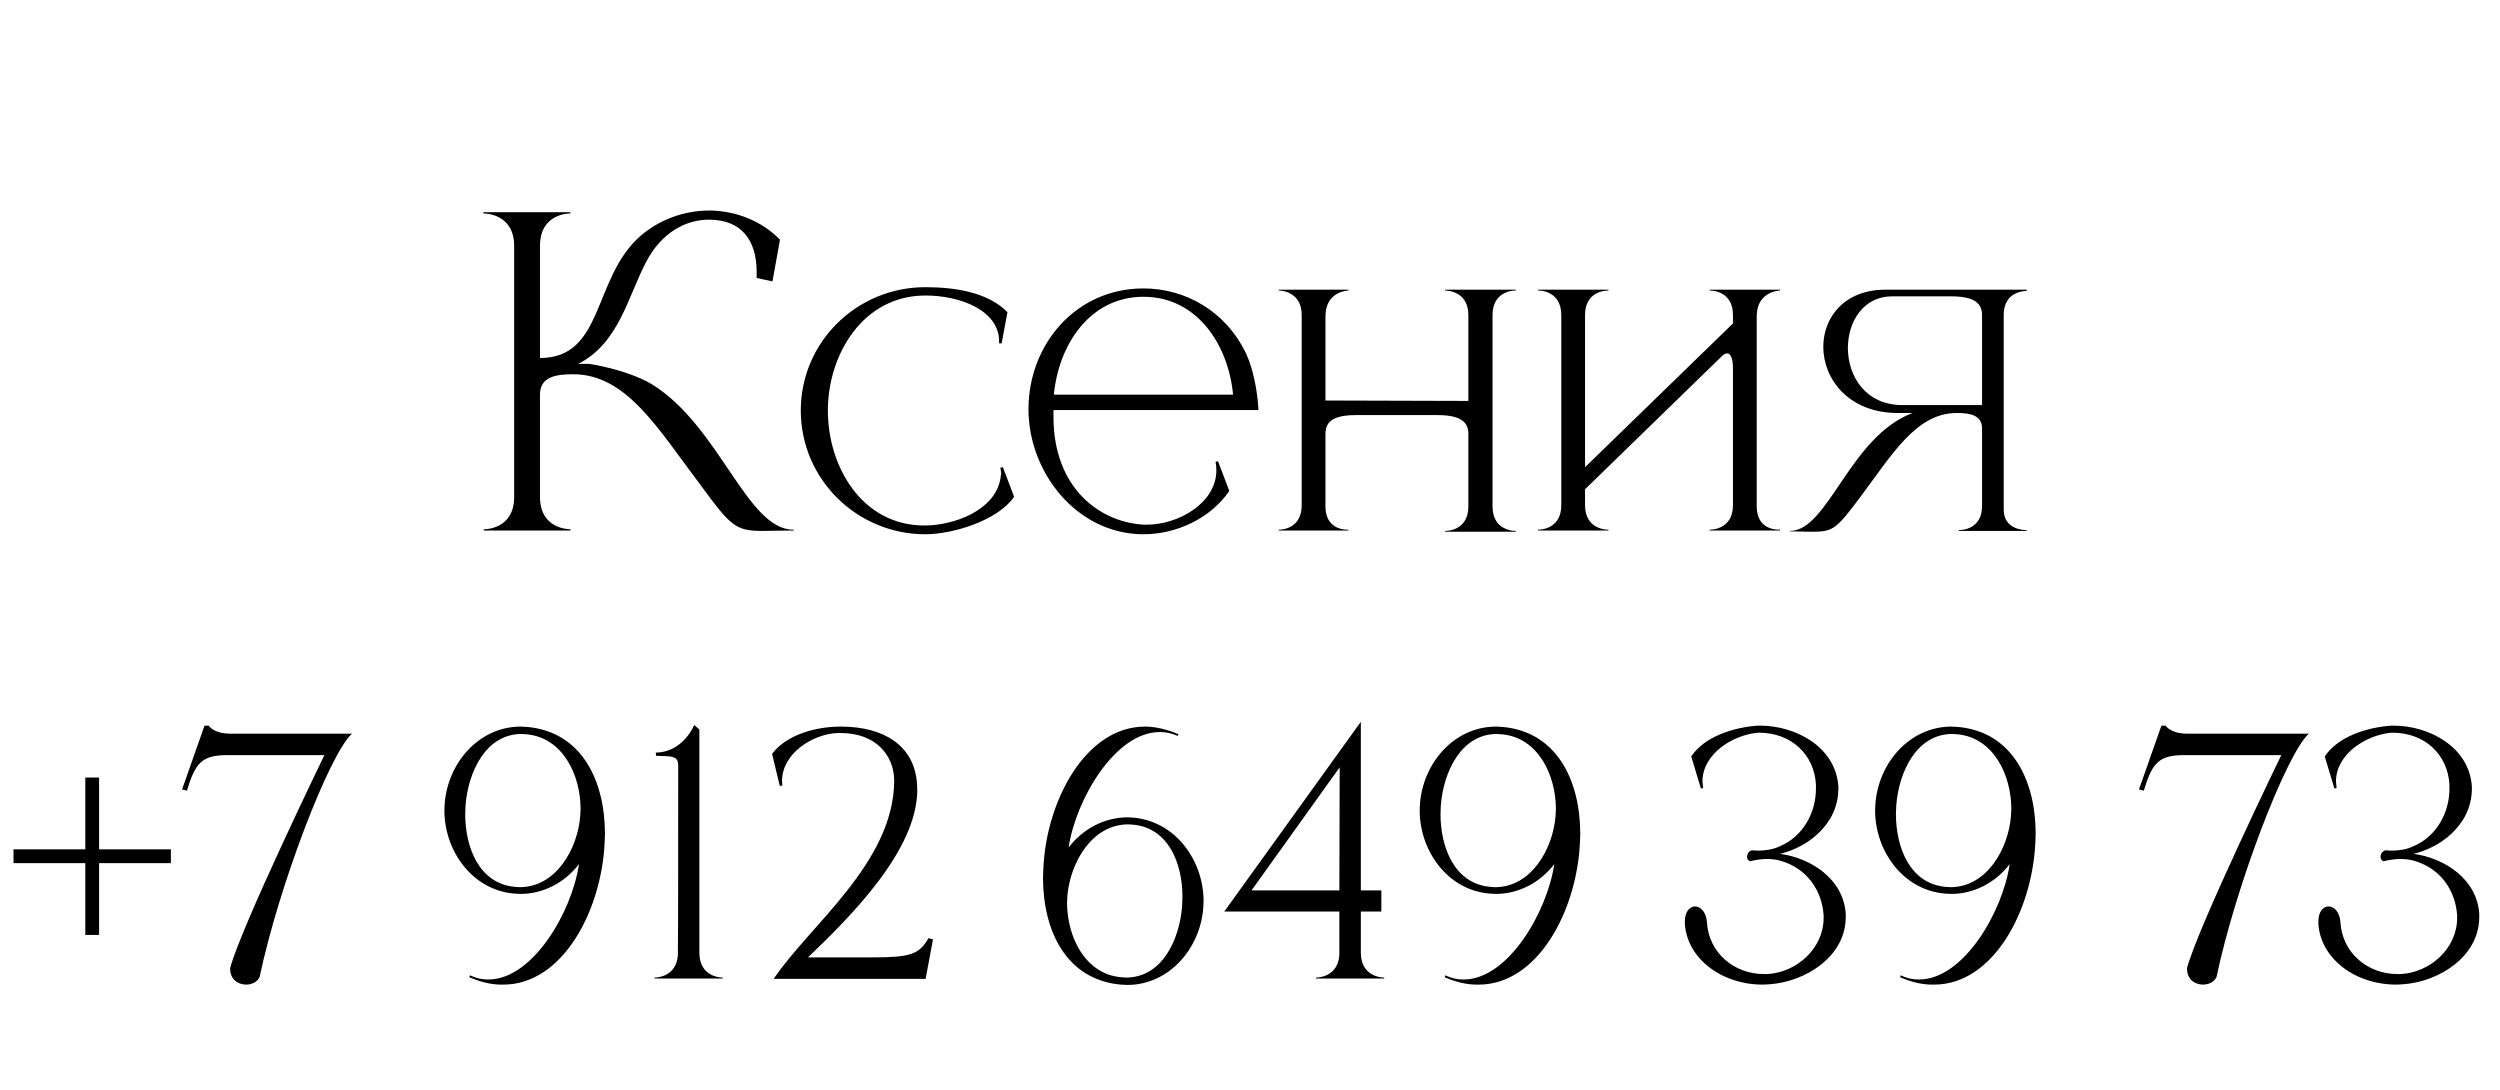 <?xml version="1.0" encoding="UTF-8"?> <svg xmlns="http://www.w3.org/2000/svg" width="156" height="68" viewBox="0 0 156 68" fill="none"><path d="M6.183 58.34H5.323V53.86H0.843V53H5.323V48.52H6.183V53H10.663V53.86H6.183V58.34ZM15.362 61.44C14.862 61.44 14.362 61.12 14.362 60.46V60.4C15.062 57.8 20.222 47.16 20.242 47.12H14.182C12.562 47.12 12.182 47.64 11.662 49.34L11.362 49.26L12.762 45.28H13.022C13.022 45.28 13.322 45.78 14.362 45.78H21.962C20.542 47.06 17.382 55.34 16.202 60.96C16.062 61.28 15.702 61.44 15.362 61.44ZM32.429 55.36C34.689 55.36 36.049 52.98 36.209 50.9L36.229 50.48C36.229 48.38 35.129 46.02 32.849 45.82L32.549 45.8C30.309 45.8 29.209 48.18 29.049 50.26L29.029 50.8C29.029 52.86 29.889 55.14 32.129 55.34L32.429 55.36ZM31.409 61.44H31.289C30.649 61.44 29.989 61.28 29.289 60.98L29.329 60.86C29.709 61.04 30.069 61.12 30.429 61.12H30.469C33.249 61.12 35.689 56.9 36.129 53.92C35.209 55.12 33.849 55.78 32.489 55.78L32.089 55.76C29.469 55.54 27.729 53.1 27.729 50.56L27.749 50.14C27.949 47.58 29.909 45.34 32.489 45.34L32.889 45.36C36.289 45.66 37.749 48.7 37.749 52.04L37.729 52.58C37.529 56.86 35.089 61.44 31.409 61.44ZM45.1 61.06H40.84V61H40.86C40.98 61 42.2 60.96 42.3 59.6C42.32 58.44 42.32 48.9 42.32 47.74C42.3 47.14 41.9 47.2 40.94 47.16L40.92 46.96C42.02 46.96 42.88 46.2 43.32 45.24L43.64 45.52V59.44C43.64 60.96 44.96 61 45.1 61V61.06ZM57.758 61.08H48.278C50.518 57.74 55.758 53.84 55.798 48.74C55.798 47.1 54.618 45.74 52.458 45.74H52.278C50.698 45.8 48.798 47.02 48.798 48.74L48.818 49.02L48.658 49.04L48.178 47.04C49.098 45.82 50.958 45.34 52.438 45.34H52.538C55.158 45.36 57.038 46.52 57.218 48.86L57.238 49.28C57.238 53.12 52.918 57.34 50.418 59.74H54.458C56.798 59.74 57.358 59.56 57.938 58.54L58.218 58.62L57.758 61.08ZM70.264 61C72.524 61 73.604 58.62 73.764 56.54L73.784 55.94C73.784 53.9 72.924 51.66 70.704 51.46L70.404 51.44C68.144 51.44 66.784 53.82 66.604 55.9L66.584 56.32C66.584 58.42 67.684 60.78 69.964 60.98L70.264 61ZM70.344 61.46L69.944 61.44C66.544 61.14 65.084 58.1 65.084 54.76L65.104 54.22C65.284 49.94 67.764 45.34 71.444 45.34H71.544C72.164 45.36 72.844 45.52 73.544 45.82L73.484 45.92C73.124 45.76 72.764 45.68 72.404 45.68H72.364C69.584 45.68 67.124 49.9 66.684 52.88C67.624 51.66 68.984 51 70.384 51L70.724 51.02C73.364 51.26 75.104 53.7 75.104 56.24L75.084 56.66C74.884 59.22 72.924 61.46 70.344 61.46ZM86.376 61.06H82.116V61H82.136C82.256 61 83.476 60.96 83.576 59.6V56.88H76.396L84.916 45.04V55.56H86.196V56.88H84.916V59.44C84.916 60.96 86.236 61 86.376 61V61.06ZM83.576 55.56L83.596 47.88L78.096 55.56H83.576ZM93.288 55.36C95.548 55.36 96.908 52.98 97.068 50.9L97.088 50.48C97.088 48.38 95.988 46.02 93.708 45.82L93.408 45.8C91.168 45.8 90.068 48.18 89.908 50.26L89.888 50.8C89.888 52.86 90.748 55.14 92.988 55.34L93.288 55.36ZM92.268 61.44H92.148C91.508 61.44 90.848 61.28 90.148 60.98L90.188 60.86C90.568 61.04 90.928 61.12 91.288 61.12H91.328C94.108 61.12 96.548 56.9 96.988 53.92C96.068 55.12 94.708 55.78 93.348 55.78L92.948 55.76C90.328 55.54 88.588 53.1 88.588 50.56L88.608 50.14C88.808 47.58 90.768 45.34 93.348 45.34L93.748 45.36C97.148 45.66 98.608 48.7 98.608 52.04L98.588 52.58C98.388 56.86 95.948 61.44 92.268 61.44ZM109.994 61.44C108.294 61.44 106.674 60.72 105.774 59.44C105.394 58.9 105.174 58.28 105.134 57.64V57.52C105.134 56.88 105.434 56.58 105.754 56.56C106.114 56.56 106.474 56.9 106.514 57.56C106.634 59.5 108.254 60.78 110.054 60.78H110.294C112.094 60.68 113.794 59.2 113.794 57.28V57.12C113.694 55.58 112.774 54.2 111.134 53.72C110.874 53.64 110.574 53.6 110.254 53.6C109.914 53.6 109.534 53.66 109.214 53.74C109.074 53.7 109.014 53.58 109.014 53.46C109.014 53.3 109.114 53.12 109.314 53.06L109.694 53.08C110.174 53.08 110.654 53 111.034 52.82C112.534 52.2 113.314 50.68 113.314 49.22V48.96C113.214 47.1 111.794 45.72 109.754 45.72H109.714C108.174 45.84 106.234 47.02 106.234 48.76L106.274 49.18L106.134 49.2L105.534 47.2C106.374 45.94 108.214 45.38 109.694 45.28H109.834C112.034 45.28 114.554 46.6 114.714 49.08V49.2C114.714 49.8 114.574 50.38 114.294 50.92C113.654 52.1 112.454 52.94 111.074 53.28C113.014 53.54 115.034 54.86 115.174 57.02V57.22C115.174 59.72 112.614 61.28 110.394 61.42L109.994 61.44ZM121.706 55.36C123.966 55.36 125.326 52.98 125.486 50.9L125.506 50.48C125.506 48.38 124.406 46.02 122.126 45.82L121.826 45.8C119.586 45.8 118.486 48.18 118.326 50.26L118.306 50.8C118.306 52.86 119.166 55.14 121.406 55.34L121.706 55.36ZM120.686 61.44H120.566C119.926 61.44 119.266 61.28 118.566 60.98L118.606 60.86C118.986 61.04 119.346 61.12 119.706 61.12H119.746C122.526 61.12 124.966 56.9 125.406 53.92C124.486 55.12 123.126 55.78 121.766 55.78L121.366 55.76C118.746 55.54 117.006 53.1 117.006 50.56L117.026 50.14C117.226 47.58 119.186 45.34 121.766 45.34L122.166 45.36C125.566 45.66 127.026 48.7 127.026 52.04L127.006 52.58C126.806 56.86 124.366 61.44 120.686 61.44ZM137.472 61.44C136.972 61.44 136.472 61.12 136.472 60.46V60.4C137.172 57.8 142.332 47.16 142.352 47.12H136.292C134.672 47.12 134.292 47.64 133.772 49.34L133.472 49.26L134.872 45.28H135.132C135.132 45.28 135.432 45.78 136.472 45.78H144.072C142.652 47.06 139.492 55.34 138.312 60.96C138.172 61.28 137.812 61.44 137.472 61.44ZM149.525 61.44C147.825 61.44 146.205 60.72 145.305 59.44C144.925 58.9 144.705 58.28 144.665 57.64V57.52C144.665 56.88 144.965 56.58 145.285 56.56C145.645 56.56 146.005 56.9 146.045 57.56C146.165 59.5 147.785 60.78 149.585 60.78H149.825C151.625 60.68 153.325 59.2 153.325 57.28V57.12C153.225 55.58 152.305 54.2 150.665 53.72C150.405 53.64 150.105 53.6 149.785 53.6C149.445 53.6 149.065 53.66 148.745 53.74C148.605 53.7 148.545 53.58 148.545 53.46C148.545 53.3 148.645 53.12 148.845 53.06L149.225 53.08C149.705 53.08 150.185 53 150.565 52.82C152.065 52.2 152.845 50.68 152.845 49.22V48.96C152.745 47.1 151.325 45.72 149.285 45.72H149.245C147.705 45.84 145.765 47.02 145.765 48.76L145.805 49.18L145.665 49.2L145.065 47.2C145.905 45.94 147.745 45.38 149.225 45.28H149.365C151.565 45.28 154.085 46.6 154.245 49.08V49.2C154.245 49.8 154.105 50.38 153.825 50.92C153.185 52.1 151.985 52.94 150.605 53.28C152.545 53.54 154.565 54.86 154.705 57.02V57.22C154.705 59.72 152.145 61.28 149.925 61.42L149.525 61.44Z" fill="black"></path><path d="M32.083 15.346C32.083 13.37 30.341 13.318 30.159 13.318V13.24H35.593V13.318C35.411 13.318 33.695 13.37 33.695 15.346V22.34C37.699 22.34 36.971 17.374 39.935 14.748C41.157 13.682 42.717 13.136 44.277 13.136H44.381C45.941 13.188 47.501 13.76 48.671 14.956L48.203 17.556L47.215 17.348V16.984C47.215 14.904 46.201 13.734 44.303 13.708H44.225C42.821 13.708 41.287 14.488 40.325 16.334C39.181 18.492 38.635 21.404 36.087 22.704H36.711C36.815 22.704 39.051 23.042 40.637 23.952C44.901 26.552 46.591 33.052 49.503 33.052H49.529V33.104C48.723 33.104 48.099 33.13 47.605 33.13C45.889 33.13 45.603 32.844 43.679 30.218C41.079 26.786 39.103 23.354 35.775 23.354H35.749C34.683 23.354 33.695 23.51 33.695 24.628V30.998C33.695 32.974 35.411 33.026 35.593 33.026V33.104H30.185V33.026H30.211C30.367 33.026 32.031 32.974 32.083 31.102V15.346ZM57.743 33.338C53.453 33.338 49.969 29.88 49.969 25.616C49.969 21.352 53.453 17.92 57.743 17.92C59.589 17.92 61.643 18.232 62.865 19.48L62.501 21.43H62.345V21.3C62.345 19.402 59.979 18.44 57.743 18.44C53.843 18.44 51.659 22.132 51.659 25.616C51.659 29.126 53.791 32.792 57.691 32.792C59.511 32.792 62.085 31.856 62.423 29.88L62.475 29.542L62.423 29.178L62.579 29.152L63.281 30.998C62.267 32.48 59.459 33.338 57.743 33.338ZM71.353 33.338H71.275C67.167 33.286 64.177 29.464 64.177 25.538C64.177 21.482 67.141 17.998 71.353 17.998C73.953 17.998 76.501 19.402 77.775 22.106C78.217 23.068 78.477 24.498 78.529 25.59H65.737V26.006C65.737 30.504 68.675 32.61 71.405 32.74H71.561C73.537 32.74 75.903 31.388 75.903 29.334C75.903 29.152 75.877 28.996 75.851 28.814L76.007 28.788L76.709 30.634C75.539 32.35 73.407 33.338 71.353 33.338ZM76.943 24.628C76.657 21.534 74.707 18.518 71.353 18.518C67.999 18.518 66.049 21.534 65.763 24.628H76.943ZM94.59 33.182H90.17V33.13H90.196C90.352 33.13 91.626 33.078 91.626 31.596V27.098C91.626 26.448 91.314 25.902 89.702 25.902H84.606C82.994 25.902 82.708 26.448 82.708 27.098V31.596C82.708 32.948 83.774 33.052 84.06 33.052H84.138V33.104H79.796V33.052H79.822C79.978 33.052 81.226 33 81.226 31.518V19.662C81.226 18.154 79.874 18.128 79.796 18.128V18.076H84.138V18.128C84.138 18.128 82.708 18.154 82.708 19.74V24.992L91.626 25.018V19.662C91.626 18.154 90.274 18.128 90.17 18.128V18.076H94.59V18.128H94.564C94.408 18.128 93.134 18.18 93.134 19.662V31.596C93.134 33.078 94.408 33.13 94.564 33.13H94.59V33.182ZM111.075 33.104H106.681V33.052H106.707C106.863 33.052 108.137 33 108.137 31.518V22.964C108.137 22.418 108.007 22.106 107.825 22.054H107.773C107.669 22.054 107.565 22.106 107.461 22.21L98.907 30.53V31.518C98.907 33 100.181 33.052 100.337 33.052H100.363V33.104H95.969V33.052H95.996C96.151 33.052 97.425 33 97.425 31.518V19.662C97.425 18.18 96.151 18.128 95.996 18.128H95.969V18.076H100.363V18.128H100.337C100.181 18.128 98.907 18.18 98.907 19.662V29.152L108.137 20.182V19.662C108.137 18.18 106.863 18.128 106.707 18.128H106.681V18.076H111.075V18.128C111.075 18.128 109.619 18.154 109.619 19.74V31.596C109.619 32.948 110.685 33.052 110.997 33.052H111.075V33.104ZM123.68 25.278V19.688C123.68 19.038 123.368 18.492 121.756 18.492H118.064C116.27 18.492 115.308 20.078 115.308 21.716C115.308 23.458 116.4 25.278 118.714 25.278H123.68ZM113.124 33.182L111.668 33.156V33.13H111.694C114.086 33.13 115.412 27.254 119.338 25.772H118.376C115.334 25.746 113.774 23.64 113.774 21.638C113.774 19.818 115.074 18.076 117.648 18.076H126.462V18.154C126.332 18.154 125.058 18.18 125.032 19.61V31.804C125.032 33.026 126.254 33.078 126.436 33.078H126.462V33.13H122.224V33.078H122.25C122.432 33.078 123.68 33.026 123.68 31.57V26.734C123.68 25.902 122.926 25.772 122.12 25.772H122.094C119.572 25.772 118.064 28.372 116.114 30.972C114.632 32.948 114.424 33.182 113.124 33.182Z" fill="black"></path></svg> 